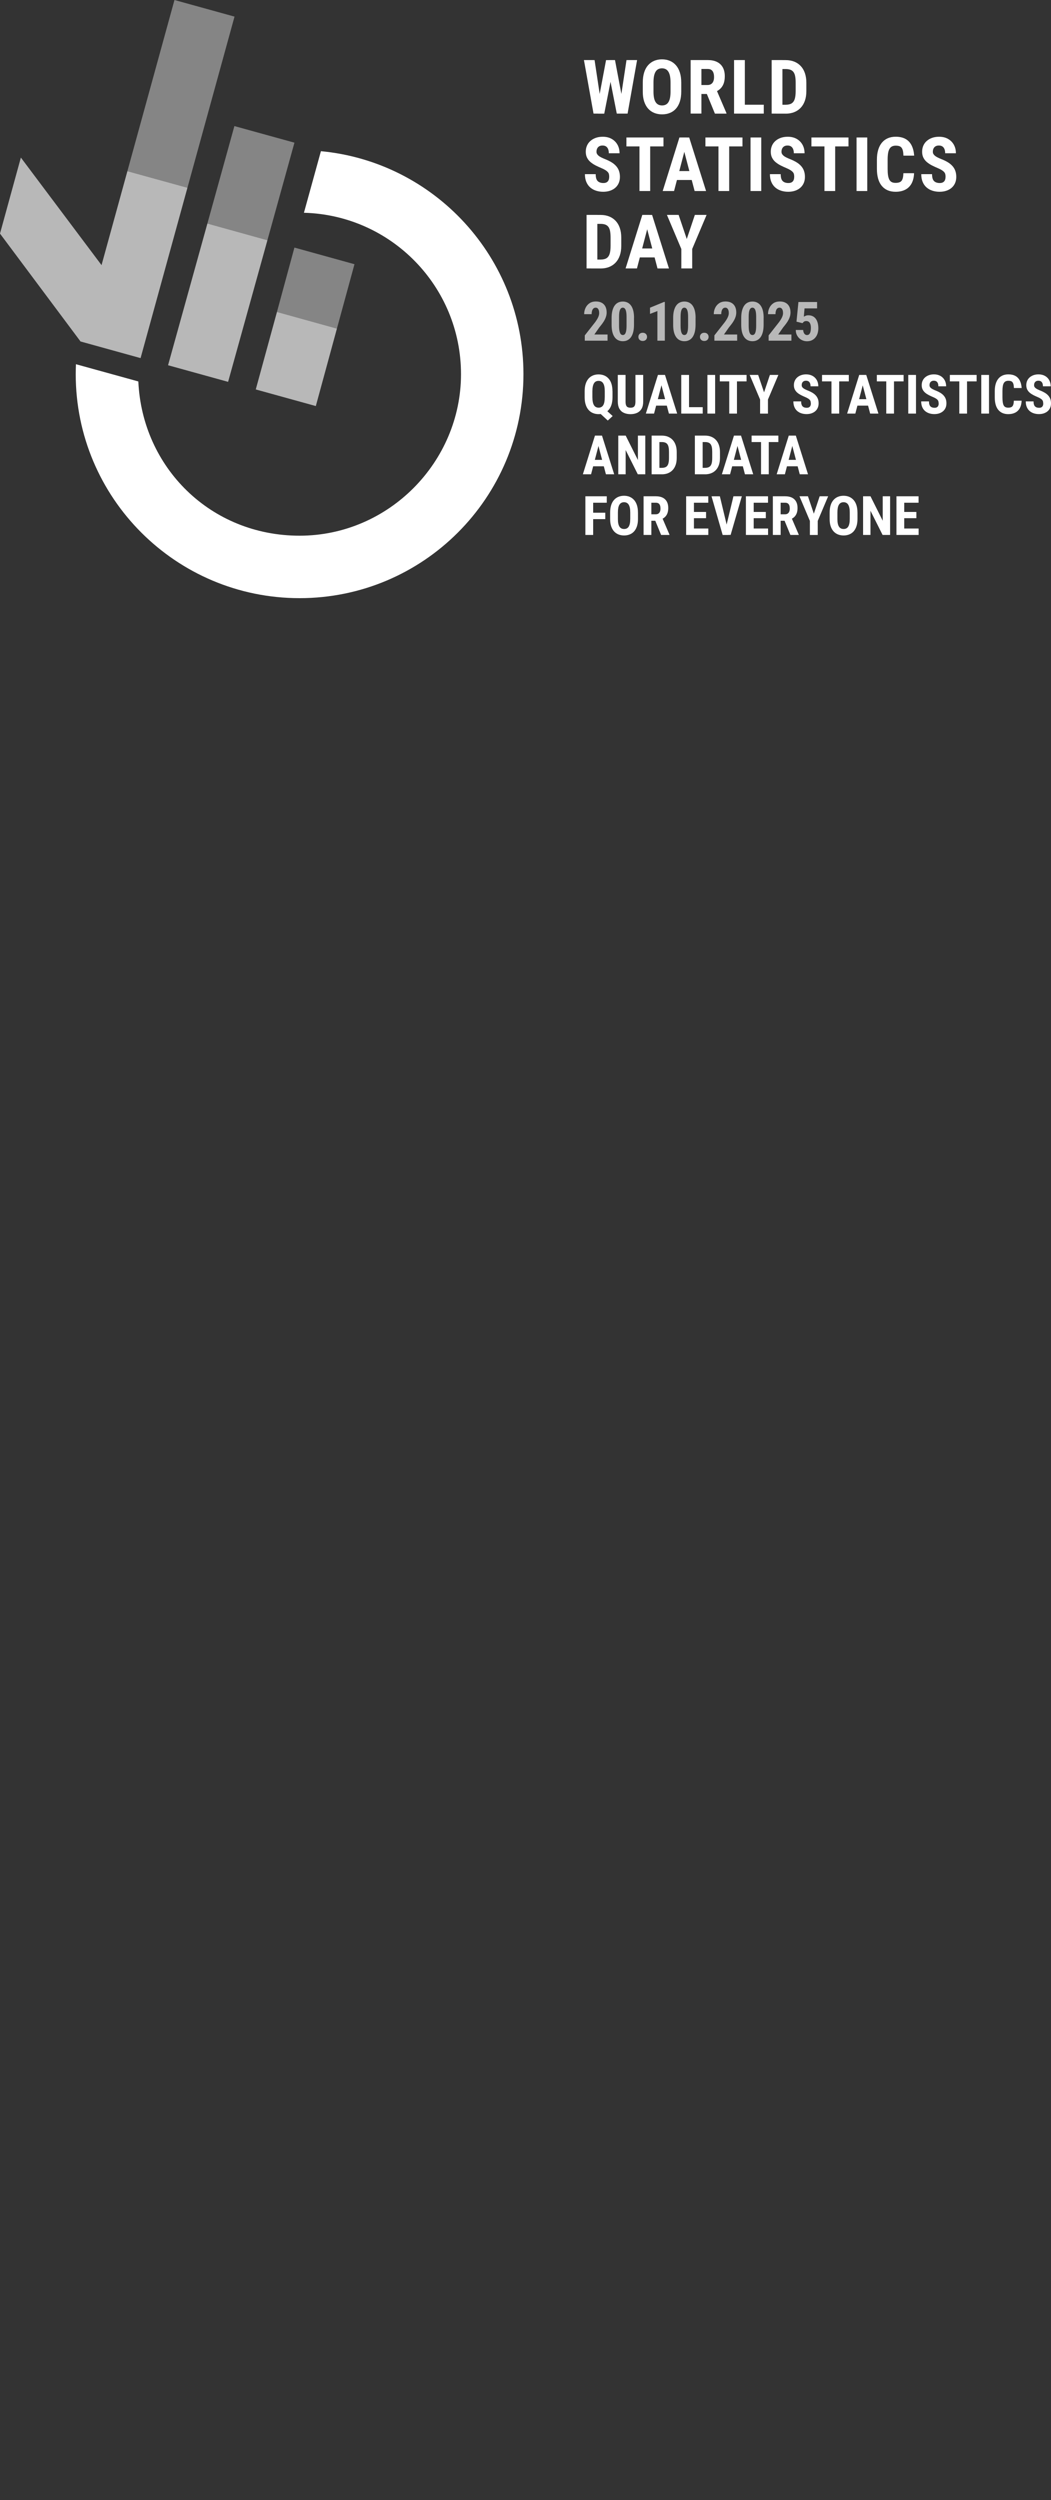 <?xml version="1.0" encoding="UTF-8"?> <svg xmlns="http://www.w3.org/2000/svg" width="912" height="2168" viewBox="0 0 912 2168" fill="none"><rect x="0" y="0" width="912" height="2168" fill="#333333" stroke="none"/><g clip-path="url(#clip0_2039_2344)"><path d="M278.474 131.127L263.741 184.507C339.348 186.521 400.04 248.393 400.04 324.489C400.04 400.586 337.315 464.562 259.967 464.562C182.618 464.562 123.36 405.231 120.039 330.803L65.915 315.853C65.788 318.719 65.716 321.586 65.716 324.471C65.716 431.757 152.681 518.722 259.967 518.722C367.253 518.722 454.218 431.757 454.218 324.471C454.218 223.445 377.087 140.435 278.492 131.109L278.474 131.127Z" fill="white"></path><g opacity="0.65"><path d="M240.319 270.546L221.939 337.734L274.049 352.14L292.357 284.971L240.319 270.546Z" fill="white"></path></g><g opacity="0.4"><path d="M255.486 214.7L240.318 270.547L292.355 284.972L307.596 229.124L255.486 214.7Z" fill="white"></path></g><g opacity="0.65"><path d="M145.826 316.741L197.936 331.148L232.047 208.33L179.955 193.869L145.826 316.741Z" fill="white"></path></g><g opacity="0.4"><path d="M203.395 109.336L179.953 193.87L232.045 208.331L252.366 135.046L255.505 123.724L203.395 109.336Z" fill="white"></path></g><g opacity="0.65"><path d="M88.108 229.923L18.108 136.644L0 202.58L69.873 296.131L121.983 310.556L162.644 162.826L110.534 148.456L88.108 229.923Z" fill="white"></path></g><g opacity="0.4"><path d="M151.398 0L110.538 148.455L162.648 162.825L203.508 14.406L151.398 0Z" fill="white"></path></g><path d="M515.928 52.093L521.915 91.665L520.899 98.523H515.039L506.71 52.093H515.928ZM518.468 91.592L525.907 52.111H530.824L532.294 58.243L524.328 98.56H518.994L518.486 91.61L518.468 91.592ZM533.654 52.093L541.148 91.792L540.549 98.523H535.215L527.268 58.153L528.774 52.093H533.654ZM537.682 91.52L543.652 52.093H552.833L544.577 98.523H538.68L537.701 91.501L537.682 91.52Z" fill="white"></path><path d="M591.153 71.706V79.454C591.153 82.72 590.754 85.587 589.956 88.054C589.157 90.522 588.032 92.554 586.581 94.205C585.129 95.856 583.369 97.09 581.319 97.924C579.269 98.759 577.001 99.177 574.515 99.177C572.029 99.177 569.761 98.759 567.711 97.924C565.661 97.09 563.901 95.856 562.413 94.205C560.925 92.554 559.8 90.504 558.984 88.054C558.167 85.605 557.768 82.738 557.768 79.454V71.706C557.768 68.35 558.167 65.41 558.947 62.888C559.728 60.366 560.871 58.261 562.359 56.574C563.846 54.887 565.606 53.617 567.657 52.746C569.707 51.875 571.957 51.457 574.443 51.457C576.928 51.457 579.196 51.893 581.228 52.746C583.261 53.598 585.039 54.887 586.527 56.574C588.014 58.261 589.157 60.366 589.956 62.888C590.754 65.41 591.153 68.35 591.153 71.706ZM581.863 79.472V71.652C581.863 69.438 581.7 67.551 581.392 65.991C581.083 64.43 580.593 63.142 579.958 62.144C579.323 61.146 578.543 60.403 577.636 59.949C576.729 59.495 575.658 59.241 574.443 59.241C573.227 59.241 572.156 59.477 571.231 59.949C570.306 60.421 569.525 61.146 568.909 62.144C568.292 63.142 567.82 64.43 567.511 65.991C567.203 67.551 567.058 69.438 567.058 71.652V79.472C567.058 81.595 567.221 83.409 567.53 84.933C567.838 86.457 568.328 87.673 568.963 88.635C569.598 89.596 570.378 90.304 571.304 90.758C572.229 91.211 573.299 91.447 574.515 91.447C575.731 91.447 576.765 91.211 577.69 90.758C578.616 90.304 579.378 89.596 579.995 88.635C580.612 87.673 581.083 86.439 581.392 84.933C581.7 83.427 581.863 81.613 581.863 79.472Z" fill="white"></path><path d="M599.282 52.092H614.178C617.281 52.092 619.93 52.619 622.125 53.689C624.321 54.76 625.99 56.32 627.169 58.407C628.349 60.493 628.929 63.07 628.929 66.118C628.929 68.622 628.585 70.763 627.913 72.541C627.242 74.319 626.262 75.789 625.01 76.968C623.758 78.147 622.252 79.091 620.51 79.799L617.68 81.486H605.596L605.56 73.738H613.942C615.212 73.738 616.283 73.448 617.117 72.886C617.952 72.323 618.587 71.525 619.004 70.491C619.422 69.456 619.621 68.259 619.621 66.862C619.621 65.392 619.44 64.14 619.059 63.088C618.678 62.035 618.097 61.219 617.299 60.656C616.501 60.094 615.466 59.804 614.196 59.804H608.644V98.487H599.3V52.056L599.282 52.092ZM620.365 98.541L611.856 77.839L621.653 77.803L630.363 98.088V98.541H620.383H620.365Z" fill="white"></path><path d="M646.329 52.093V98.523H636.985V52.093H646.329ZM662.75 90.812V98.523H643.462V90.812H662.75Z" fill="white"></path><path d="M678.952 52.093V98.523H669.608V52.093H678.952ZM681.728 98.541H673.527L673.6 90.83H681.728C683.978 90.83 685.738 90.431 686.99 89.615C688.242 88.798 689.131 87.528 689.657 85.786C690.183 84.044 690.437 81.758 690.437 78.928V71.688C690.437 69.547 690.292 67.715 690.02 66.227C689.748 64.739 689.276 63.523 688.623 62.598C687.97 61.673 687.081 60.983 685.974 60.548C684.867 60.112 683.488 59.876 681.855 59.876H673.364V52.129H681.855C684.541 52.129 686.972 52.564 689.167 53.435C691.363 54.306 693.232 55.576 694.81 57.245C696.389 58.915 697.604 60.965 698.439 63.414C699.274 65.864 699.709 68.64 699.709 71.779V78.964C699.709 82.103 699.292 84.897 698.439 87.328C697.586 89.76 696.389 91.792 694.81 93.461C693.232 95.13 691.363 96.4 689.149 97.271C686.936 98.142 684.468 98.578 681.71 98.578L681.728 98.541Z" fill="white"></path><path d="M528.647 153.446C528.647 152.611 528.574 151.867 528.429 151.178C528.284 150.488 527.976 149.871 527.486 149.291C526.996 148.71 526.325 148.147 525.417 147.567C524.51 146.986 523.331 146.406 521.897 145.789C520.174 145.063 518.504 144.301 516.89 143.484C515.275 142.668 513.823 141.706 512.517 140.636C511.21 139.565 510.194 138.277 509.432 136.789C508.67 135.301 508.307 133.578 508.307 131.582C508.307 129.586 508.67 127.844 509.378 126.248C510.086 124.651 511.102 123.29 512.426 122.147C513.751 121.004 515.293 120.133 517.071 119.516C518.849 118.899 520.827 118.591 523.022 118.591C525.998 118.591 528.574 119.208 530.752 120.441C532.929 121.675 534.616 123.363 535.814 125.504C537.011 127.645 537.61 130.112 537.61 132.906H528.302C528.302 131.582 528.121 130.421 527.74 129.423C527.359 128.425 526.778 127.626 525.962 127.046C525.145 126.465 524.111 126.193 522.841 126.193C521.643 126.193 520.664 126.429 519.883 126.919C519.103 127.409 518.541 128.044 518.16 128.86C517.779 129.677 517.597 130.602 517.597 131.618C517.597 132.38 517.779 133.07 518.16 133.668C518.541 134.267 519.049 134.812 519.702 135.301C520.355 135.791 521.135 136.245 522.043 136.68C522.95 137.116 523.948 137.569 525.018 137.987C527.123 138.821 528.992 139.729 530.607 140.708C532.221 141.688 533.564 142.795 534.653 144.029C535.741 145.263 536.558 146.623 537.102 148.166C537.646 149.708 537.937 151.432 537.937 153.391C537.937 155.351 537.61 157.093 536.939 158.671C536.268 160.25 535.288 161.61 534.018 162.754C532.748 163.897 531.205 164.768 529.409 165.384C527.613 166.001 525.617 166.31 523.403 166.31C521.19 166.31 519.23 166.001 517.307 165.403C515.384 164.804 513.714 163.878 512.245 162.627C510.775 161.375 509.65 159.796 508.815 157.873C507.981 155.949 507.563 153.663 507.563 151.032H516.908C516.908 152.43 517.053 153.627 517.325 154.625C517.597 155.623 518.033 156.403 518.595 156.984C519.158 157.564 519.883 158 520.718 158.29C521.553 158.58 522.514 158.726 523.603 158.726C524.837 158.726 525.816 158.49 526.56 158.018C527.304 157.546 527.812 156.929 528.139 156.131C528.466 155.333 528.611 154.444 528.611 153.446H528.647Z" fill="white"></path><path d="M575.731 119.226V126.973H543.579V119.226H575.731ZM564.191 119.226V165.657H554.901V119.226H564.191Z" fill="white"></path><path d="M594.891 127.518L584.911 165.657H575.059L589.574 119.226H595.725L594.891 127.518ZM603.128 148.347V156.095H582.172V148.347H603.128ZM602.765 165.675L592.713 127.536L591.788 119.244H598.048L612.69 165.675H602.765Z" fill="white"></path><path d="M644.279 119.226V126.973H612.128V119.226H644.279ZM632.74 119.226V165.657H623.45V119.226H632.74Z" fill="white"></path><path d="M660.573 119.226V165.657H651.283V119.226H660.573Z" fill="white"></path><path d="M689.187 153.446C689.187 152.611 689.114 151.867 688.969 151.178C688.824 150.488 688.515 149.871 688.025 149.291C687.535 148.71 686.864 148.147 685.957 147.567C685.05 146.986 683.87 146.406 682.437 145.789C680.713 145.063 679.044 144.301 677.429 143.484C675.814 142.668 674.363 141.706 673.056 140.636C671.75 139.565 670.734 138.277 669.972 136.789C669.21 135.301 668.847 133.578 668.847 131.582C668.847 129.586 669.21 127.844 669.917 126.248C670.625 124.651 671.641 123.29 672.966 122.147C674.29 121.004 675.832 120.133 677.611 119.516C679.389 118.899 681.366 118.591 683.562 118.591C686.537 118.591 689.114 119.208 691.291 120.441C693.469 121.675 695.156 123.363 696.353 125.504C697.551 127.645 698.15 130.112 698.15 132.906H688.842C688.842 131.582 688.66 130.421 688.279 129.423C687.898 128.425 687.318 127.626 686.501 127.046C685.685 126.465 684.651 126.193 683.38 126.193C682.183 126.193 681.203 126.429 680.423 126.919C679.643 127.409 679.08 128.044 678.699 128.86C678.318 129.677 678.137 130.602 678.137 131.618C678.137 132.38 678.318 133.07 678.699 133.668C679.08 134.267 679.588 134.812 680.241 135.301C680.895 135.791 681.675 136.245 682.582 136.68C683.489 137.116 684.487 137.569 685.558 137.987C687.662 138.821 689.531 139.729 691.146 140.708C692.761 141.688 694.104 142.795 695.192 144.029C696.281 145.263 697.097 146.623 697.642 148.166C698.186 149.708 698.476 151.432 698.476 153.391C698.476 155.351 698.15 157.093 697.478 158.671C696.807 160.25 695.827 161.61 694.557 162.754C693.287 163.897 691.745 164.768 689.949 165.384C688.152 166.001 686.156 166.31 683.943 166.31C681.729 166.31 679.77 166.001 677.846 165.403C675.923 164.804 674.254 163.878 672.784 162.627C671.315 161.375 670.19 159.796 669.355 157.873C668.52 155.949 668.103 153.663 668.103 151.032H677.447C677.447 152.43 677.592 153.627 677.865 154.625C678.137 155.623 678.572 156.403 679.135 156.984C679.697 157.564 680.423 158 681.258 158.29C682.092 158.58 683.054 158.726 684.142 158.726C685.376 158.726 686.356 158.49 687.1 158.018C687.844 157.546 688.352 156.929 688.678 156.131C689.005 155.333 689.15 154.444 689.15 153.446H689.187Z" fill="white"></path><path d="M736.27 119.226V126.973H704.118V119.226H736.27ZM724.712 119.226V165.657H715.422V119.226H724.712Z" fill="white"></path><path d="M752.563 119.226V165.657H743.273V119.226H752.563Z" fill="white"></path><path d="M783.88 150.198H793.17C793.043 153.681 792.335 156.621 791.065 159.016C789.795 161.411 787.981 163.225 785.622 164.459C783.263 165.693 780.433 166.31 777.13 166.31C774.554 166.31 772.268 165.874 770.272 165.022C768.276 164.169 766.571 162.899 765.173 161.211C763.776 159.524 762.706 157.455 761.998 154.97C761.291 152.484 760.928 149.635 760.928 146.406V138.531C760.928 135.301 761.309 132.435 762.053 129.949C762.797 127.463 763.885 125.377 765.3 123.689C766.716 122.002 768.421 120.732 770.435 119.861C772.449 118.99 774.717 118.573 777.239 118.573C780.614 118.573 783.445 119.208 785.731 120.478C788.017 121.748 789.759 123.598 791.011 126.048C792.263 128.497 793.007 131.473 793.261 134.975H783.953C783.88 132.761 783.644 131.019 783.209 129.767C782.773 128.516 782.084 127.608 781.158 127.082C780.233 126.556 778.927 126.302 777.276 126.302C776.042 126.302 774.971 126.52 774.082 126.955C773.193 127.391 772.449 128.08 771.887 129.042C771.324 130.003 770.889 131.255 770.635 132.798C770.381 134.34 770.236 136.245 770.236 138.477V146.424C770.236 148.619 770.345 150.488 770.58 152.012C770.816 153.536 771.179 154.806 771.705 155.786C772.232 156.766 772.921 157.474 773.792 157.927C774.663 158.381 775.788 158.599 777.149 158.599C778.727 158.599 779.997 158.363 780.959 157.891C781.921 157.419 782.646 156.585 783.118 155.369C783.59 154.153 783.844 152.429 783.916 150.198H783.88Z" fill="white"></path><path d="M820.513 153.446C820.513 152.611 820.441 151.867 820.295 151.178C820.15 150.488 819.842 149.871 819.352 149.291C818.862 148.71 818.191 148.147 817.284 147.567C816.376 146.986 815.197 146.406 813.764 145.789C812.04 145.063 810.371 144.301 808.756 143.484C807.141 142.668 805.689 141.706 804.383 140.636C803.077 139.565 802.061 138.277 801.299 136.789C800.536 135.301 800.174 133.578 800.174 131.582C800.174 129.586 800.536 127.844 801.244 126.248C801.952 124.651 802.968 123.29 804.292 122.147C805.617 121.004 807.159 120.133 808.937 119.516C810.715 118.899 812.693 118.591 814.888 118.591C817.864 118.591 820.441 119.208 822.618 120.441C824.795 121.675 826.483 123.363 827.68 125.504C828.878 127.645 829.476 130.112 829.476 132.906H820.168C820.168 131.582 819.987 130.421 819.606 129.423C819.225 128.425 818.644 127.626 817.828 127.046C817.011 126.465 815.977 126.193 814.707 126.193C813.51 126.193 812.53 126.429 811.75 126.919C810.969 127.409 810.407 128.044 810.026 128.86C809.645 129.677 809.463 130.602 809.463 131.618C809.463 132.38 809.645 133.07 810.026 133.668C810.407 134.267 810.915 134.812 811.568 135.301C812.221 135.791 813.001 136.245 813.909 136.68C814.816 137.116 815.814 137.569 816.884 137.987C818.989 138.821 820.858 139.729 822.473 140.708C824.088 141.688 825.43 142.795 826.519 144.029C827.608 145.263 828.424 146.623 828.968 148.166C829.513 149.708 829.803 151.432 829.803 153.391C829.803 155.351 829.476 157.093 828.805 158.671C828.134 160.25 827.154 161.61 825.884 162.754C824.614 163.897 823.072 164.768 821.275 165.384C819.479 166.001 817.483 166.31 815.269 166.31C813.056 166.31 811.096 166.001 809.173 165.403C807.25 164.804 805.581 163.878 804.111 162.627C802.641 161.375 801.516 159.796 800.682 157.873C799.847 155.949 799.43 153.663 799.43 151.032H808.774C808.774 152.43 808.919 153.627 809.191 154.625C809.463 155.623 809.899 156.403 810.461 156.984C811.024 157.564 811.75 158 812.584 158.29C813.419 158.58 814.38 158.726 815.469 158.726C816.703 158.726 817.683 158.49 818.427 158.018C819.171 157.546 819.679 156.929 820.005 156.131C820.332 155.333 820.477 154.444 820.477 153.446H820.513Z" fill="white"></path><path d="M518.34 186.359V232.79H508.996V186.359H518.34ZM521.116 232.808H512.915L512.988 225.097H521.116C523.366 225.097 525.126 224.698 526.378 223.881C527.63 223.065 528.519 221.795 529.045 220.053C529.572 218.311 529.826 216.025 529.826 213.194V205.955C529.826 203.814 529.68 201.981 529.408 200.493C529.136 199.006 528.664 197.79 528.011 196.865C527.358 195.939 526.469 195.25 525.362 194.814C524.255 194.379 522.876 194.143 521.243 194.143H512.752V186.395H521.243C523.929 186.395 526.36 186.831 528.555 187.702C530.751 188.573 532.62 189.843 534.198 191.512C535.777 193.181 536.993 195.232 537.827 197.681C538.662 200.13 539.097 202.907 539.097 206.045V213.231C539.097 216.369 538.68 219.164 537.827 221.595C536.974 224.026 535.777 226.058 534.198 227.728C532.62 229.397 530.751 230.667 528.537 231.538C526.324 232.409 523.856 232.844 521.098 232.844L521.116 232.808Z" fill="white"></path><path d="M562.685 194.651L552.706 232.79H542.854L557.369 186.359H563.52L562.685 194.651ZM570.904 215.48V223.228H549.948V215.48H570.904ZM570.56 232.808L560.508 194.669L559.582 186.377H565.842L580.484 232.808H570.56Z" fill="white"></path><path d="M588.867 186.359L595.943 207.279L602.965 186.359H613.144L600.642 215.916V232.79H591.225V215.916L578.724 186.359H588.867Z" fill="white"></path><path d="M531.5 339.295V344.502C531.5 346.915 531.209 349.038 530.647 350.871C530.084 352.703 529.25 354.227 528.179 355.461C527.109 356.695 525.839 357.602 524.351 358.219C522.881 358.836 521.248 359.144 519.452 359.144C517.656 359.144 516.023 358.836 514.535 358.219C513.047 357.602 511.777 356.695 510.706 355.461C509.636 354.246 508.801 352.721 508.221 350.871C507.622 349.038 507.332 346.915 507.332 344.502V339.295C507.332 336.863 507.622 334.741 508.202 332.926C508.783 331.112 509.618 329.588 510.67 328.372C511.741 327.156 513.011 326.231 514.48 325.614C515.95 324.997 517.583 324.689 519.379 324.689C521.176 324.689 522.827 324.997 524.314 325.614C525.802 326.231 527.072 327.156 528.143 328.372C529.232 329.588 530.048 331.112 530.61 332.926C531.173 334.741 531.463 336.863 531.463 339.295H531.5ZM524.786 344.502V339.258C524.786 337.662 524.677 336.301 524.442 335.176C524.206 334.051 523.861 333.126 523.407 332.4C522.954 331.674 522.391 331.148 521.72 330.803C521.049 330.459 520.286 330.295 519.397 330.295C518.508 330.295 517.764 330.459 517.093 330.803C516.422 331.148 515.859 331.674 515.424 332.4C514.988 333.126 514.644 334.051 514.408 335.176C514.172 336.301 514.045 337.662 514.045 339.258V344.502C514.045 346.099 514.172 347.478 514.408 348.621C514.644 349.764 514.988 350.689 515.442 351.415C515.896 352.141 516.44 352.667 517.129 353.012C517.819 353.356 518.581 353.538 519.452 353.538C520.323 353.538 521.085 353.356 521.738 353.012C522.409 352.667 522.972 352.141 523.425 351.415C523.879 350.689 524.224 349.764 524.442 348.621C524.659 347.478 524.768 346.099 524.768 344.502H524.786ZM523.625 353.556L531.645 360.796L527.399 364.697L519.561 357.457L523.607 353.556H523.625Z" fill="white"></path><path d="M551.403 325.142H558.135V348.185C558.135 350.762 557.663 352.867 556.72 354.481C555.776 356.096 554.47 357.276 552.819 358.038C551.168 358.782 549.263 359.163 547.122 359.163C544.981 359.163 543.057 358.782 541.388 358.038C539.719 357.294 538.412 356.114 537.487 354.481C536.562 352.867 536.09 350.762 536.09 348.185V325.142H542.821V348.185C542.821 349.637 542.985 350.762 543.311 351.542C543.638 352.322 544.128 352.867 544.763 353.139C545.398 353.429 546.178 353.574 547.122 353.574C548.065 353.574 548.863 353.429 549.48 353.139C550.097 352.848 550.587 352.322 550.914 351.542C551.24 350.762 551.403 349.637 551.403 348.185V325.142Z" fill="white"></path><path d="M574.755 331.13L567.552 358.673H560.439L570.927 325.142H575.372L574.773 331.13H574.755ZM580.706 346.171V351.76H565.574V346.171H580.706ZM580.452 358.673L573.195 331.13L572.523 325.142H577.041L587.619 358.673H580.452Z" fill="white"></path><path d="M597.906 325.142V358.673H591.157V325.142H597.906ZM609.773 353.102V358.673H595.838V353.102H609.773Z" fill="white"></path><path d="M620.551 325.142V358.673H613.855V325.142H620.551Z" fill="white"></path><path d="M647.821 325.142V330.731H624.597V325.142H647.821ZM639.493 325.142V358.673H632.798V325.142H639.493Z" fill="white"></path><path d="M657.891 325.142L663.007 340.256L668.07 325.142H675.418L666.382 346.498V358.691H659.578V346.498L650.542 325.142H657.873H657.891Z" fill="white"></path><path d="M703.578 349.855C703.578 349.256 703.524 348.712 703.415 348.222C703.306 347.732 703.088 347.278 702.743 346.861C702.399 346.444 701.891 346.026 701.237 345.609C700.584 345.192 699.731 344.756 698.697 344.321C697.445 343.795 696.248 343.25 695.087 342.651C693.925 342.053 692.873 341.381 691.929 340.583C690.986 339.785 690.26 338.877 689.716 337.807C689.172 336.736 688.899 335.484 688.899 334.033C688.899 332.581 689.153 331.329 689.68 330.186C690.188 329.043 690.932 328.045 691.875 327.229C692.819 326.412 693.944 325.777 695.232 325.324C696.52 324.87 697.953 324.652 699.532 324.652C701.673 324.652 703.542 325.106 705.12 325.995C706.699 326.884 707.914 328.1 708.785 329.66C709.656 331.202 710.092 332.999 710.092 335.013H703.36C703.36 334.051 703.233 333.216 702.961 332.491C702.689 331.765 702.272 331.184 701.673 330.767C701.074 330.35 700.33 330.15 699.423 330.15C698.57 330.15 697.844 330.313 697.3 330.676C696.738 331.021 696.32 331.493 696.048 332.073C695.776 332.672 695.649 333.325 695.649 334.069C695.649 334.614 695.776 335.122 696.048 335.557C696.32 335.993 696.683 336.392 697.173 336.736C697.663 337.081 698.207 337.426 698.861 337.734C699.514 338.061 700.221 338.369 701.02 338.678C702.544 339.277 703.886 339.93 705.048 340.637C706.209 341.345 707.189 342.143 707.969 343.032C708.749 343.921 709.348 344.919 709.747 346.008C710.146 347.097 710.346 348.367 710.346 349.782C710.346 351.197 710.11 352.449 709.62 353.592C709.13 354.735 708.441 355.715 707.515 356.532C706.59 357.348 705.483 357.983 704.195 358.437C702.907 358.89 701.455 359.108 699.858 359.108C698.262 359.108 696.847 358.89 695.468 358.455C694.089 358.019 692.873 357.348 691.821 356.459C690.768 355.552 689.952 354.427 689.353 353.03C688.754 351.633 688.446 350 688.446 348.095H695.195C695.195 349.111 695.286 349.963 695.504 350.689C695.722 351.415 696.012 351.977 696.429 352.395C696.847 352.812 697.355 353.139 697.953 353.338C698.552 353.538 699.26 353.647 700.04 353.647C700.929 353.647 701.637 353.483 702.163 353.139C702.689 352.794 703.07 352.34 703.306 351.778C703.542 351.215 703.651 350.562 703.651 349.836L703.578 349.855Z" fill="white"></path><path d="M736.546 325.142V330.731H713.321V325.142H736.546ZM728.199 325.142V358.673H721.504V325.142H728.199Z" fill="white"></path><path d="M749.41 331.13L742.207 358.673H735.094L745.582 325.142H750.027L749.428 331.13H749.41ZM755.343 346.171V351.76H740.211V346.171H755.343ZM755.089 358.673L747.831 331.13L747.16 325.142H751.678L762.256 358.673H755.089Z" fill="white"></path><path d="M784.101 325.142V330.731H760.877V325.142H784.101ZM775.755 325.142V358.673H769.06V325.142H775.755Z" fill="white"></path><path d="M794.844 325.142V358.673H788.148V325.142H794.844Z" fill="white"></path><path d="M814.493 349.855C814.493 349.256 814.439 348.712 814.33 348.222C814.221 347.732 814.003 347.278 813.658 346.861C813.314 346.444 812.806 346.026 812.152 345.609C811.499 345.192 810.646 344.756 809.612 344.321C808.36 343.795 807.163 343.25 806.002 342.651C804.84 342.053 803.788 341.381 802.845 340.583C801.901 339.785 801.175 338.877 800.631 337.807C800.087 336.736 799.814 335.484 799.814 334.033C799.814 332.581 800.068 331.329 800.595 330.186C801.103 329.043 801.847 328.045 802.79 327.229C803.734 326.412 804.858 325.777 806.147 325.324C807.435 324.87 808.868 324.652 810.447 324.652C812.588 324.652 814.457 325.106 816.035 325.995C817.614 326.884 818.829 328.1 819.7 329.66C820.571 331.202 821.007 332.999 821.007 335.013H814.275C814.275 334.051 814.148 333.216 813.876 332.491C813.604 331.765 813.187 331.184 812.588 330.767C811.989 330.35 811.245 330.15 810.338 330.15C809.485 330.15 808.76 330.313 808.215 330.676C807.653 331.021 807.235 331.493 806.963 332.073C806.691 332.672 806.564 333.325 806.564 334.069C806.564 334.614 806.691 335.122 806.963 335.557C807.235 335.993 807.598 336.392 808.088 336.736C808.578 337.081 809.122 337.426 809.776 337.734C810.429 338.061 811.136 338.369 811.935 338.678C813.459 339.277 814.801 339.93 815.963 340.637C817.124 341.345 818.104 342.143 818.884 343.032C819.664 343.921 820.263 344.919 820.662 346.008C821.061 347.097 821.261 348.367 821.261 349.782C821.261 351.197 821.025 352.449 820.535 353.592C820.045 354.735 819.356 355.715 818.43 356.532C817.505 357.348 816.398 357.983 815.11 358.437C813.822 358.89 812.37 359.108 810.774 359.108C809.177 359.108 807.762 358.89 806.383 358.455C805.004 358.019 803.788 357.348 802.736 356.459C801.683 355.552 800.867 354.427 800.268 353.03C799.669 351.633 799.361 350 799.361 348.095H806.11C806.11 349.111 806.201 349.963 806.419 350.689C806.637 351.415 806.927 351.977 807.344 352.395C807.762 352.812 808.27 353.139 808.868 353.338C809.467 353.538 810.175 353.647 810.955 353.647C811.844 353.647 812.552 353.483 813.078 353.139C813.604 352.794 813.985 352.34 814.221 351.778C814.457 351.215 814.566 350.562 814.566 349.836L814.493 349.855Z" fill="white"></path><path d="M847.461 325.142V330.731H824.236V325.142H847.461ZM839.133 325.142V358.673H832.438V325.142H839.133Z" fill="white"></path><path d="M858.203 325.142V358.673H851.507V325.142H858.203Z" fill="white"></path><path d="M879.813 347.496H886.508C886.417 350.018 885.909 352.141 884.984 353.864C884.059 355.588 882.752 356.895 881.047 357.802C879.359 358.691 877.309 359.144 874.914 359.144C873.063 359.144 871.412 358.836 869.961 358.219C868.509 357.602 867.293 356.677 866.277 355.461C865.261 354.246 864.499 352.74 863.991 350.961C863.483 349.165 863.211 347.115 863.211 344.774V339.077C863.211 336.736 863.483 334.686 864.027 332.872C864.572 331.075 865.352 329.57 866.368 328.336C867.384 327.12 868.618 326.195 870.069 325.578C871.521 324.961 873.154 324.652 874.986 324.652C877.436 324.652 879.468 325.106 881.119 326.013C882.77 326.92 884.04 328.263 884.929 330.041C885.819 331.801 886.363 333.96 886.544 336.482H879.813C879.758 334.886 879.595 333.634 879.269 332.708C878.96 331.801 878.452 331.148 877.781 330.767C877.109 330.386 876.166 330.205 874.968 330.205C874.079 330.205 873.317 330.368 872.664 330.676C872.011 330.985 871.485 331.493 871.067 332.182C870.65 332.872 870.342 333.779 870.16 334.904C869.961 336.029 869.87 337.39 869.87 339.004V344.738C869.87 346.317 869.961 347.659 870.124 348.784C870.287 349.891 870.559 350.816 870.922 351.506C871.285 352.213 871.793 352.721 872.428 353.048C873.063 353.375 873.88 353.538 874.859 353.538C876.003 353.538 876.91 353.375 877.617 353.03C878.307 352.685 878.833 352.086 879.178 351.215C879.522 350.345 879.704 349.093 879.758 347.478L879.813 347.496Z" fill="white"></path><path d="M905.232 349.855C905.232 349.256 905.178 348.712 905.069 348.222C904.96 347.732 904.742 347.278 904.398 346.861C904.053 346.444 903.545 346.026 902.892 345.609C902.239 345.192 901.386 344.756 900.352 344.321C899.1 343.795 897.902 343.25 896.741 342.651C895.58 342.053 894.527 341.381 893.584 340.583C892.64 339.785 891.914 338.877 891.37 337.807C890.826 336.736 890.554 335.484 890.554 334.033C890.554 332.581 890.808 331.329 891.334 330.186C891.842 329.043 892.586 328.045 893.529 327.229C894.473 326.412 895.598 325.777 896.886 325.324C898.174 324.87 899.608 324.652 901.186 324.652C903.327 324.652 905.196 325.106 906.775 325.995C908.353 326.884 909.569 328.1 910.44 329.66C911.311 331.202 911.746 332.999 911.746 335.013H905.015C905.015 334.051 904.888 333.216 904.615 332.491C904.343 331.765 903.926 331.184 903.327 330.767C902.728 330.35 901.984 330.15 901.077 330.15C900.225 330.15 899.499 330.313 898.954 330.676C898.392 331.021 897.975 331.493 897.702 332.073C897.43 332.672 897.303 333.325 897.303 334.069C897.303 334.614 897.43 335.122 897.702 335.557C897.975 335.993 898.338 336.392 898.827 336.736C899.317 337.081 899.862 337.426 900.515 337.734C901.168 338.061 901.876 338.369 902.674 338.678C904.198 339.277 905.541 339.93 906.702 340.637C907.863 341.345 908.843 342.143 909.623 343.032C910.403 343.921 911.002 344.919 911.401 346.008C911.8 347.097 912 348.367 912 349.782C912 351.197 911.764 352.449 911.274 353.592C910.784 354.735 910.095 355.715 909.17 356.532C908.244 357.348 907.137 357.983 905.849 358.437C904.561 358.89 903.109 359.108 901.513 359.108C899.916 359.108 898.501 358.89 897.122 358.455C895.743 358.019 894.527 357.348 893.475 356.459C892.423 355.552 891.606 354.427 891.007 353.03C890.409 351.633 890.1 350 890.1 348.095H896.85C896.85 349.111 896.94 349.963 897.158 350.689C897.376 351.415 897.666 351.977 898.084 352.395C898.501 352.812 899.009 353.139 899.608 353.338C900.206 353.538 900.914 353.647 901.694 353.647C902.583 353.647 903.291 353.483 903.817 353.139C904.343 352.794 904.724 352.34 904.96 351.778C905.196 351.215 905.305 350.562 905.305 349.836L905.232 349.855Z" fill="white"></path><path d="M520.105 383.748L512.902 411.291H505.789L516.276 377.76H520.722L520.123 383.748H520.105ZM526.038 398.789V404.378H510.906V398.789H526.038ZM525.784 411.291L518.526 383.748L517.855 377.76H522.373L532.951 411.291H525.784Z" fill="white"></path><path d="M559.95 377.76V411.291H553.436L542.912 390.298V411.291H536.507V377.76H542.93L553.545 398.971V377.76H559.95Z" fill="white"></path><path d="M572.196 377.76V411.291H565.447V377.76H572.196ZM574.21 411.291H568.295L568.35 405.72H574.229C575.862 405.72 577.132 405.43 578.021 404.85C578.928 404.269 579.563 403.344 579.944 402.092C580.325 400.84 580.506 399.189 580.506 397.138V391.913C580.506 390.352 580.416 389.046 580.198 387.957C579.98 386.869 579.654 385.998 579.182 385.326C578.71 384.655 578.075 384.165 577.277 383.839C576.478 383.512 575.48 383.349 574.301 383.349H568.168V377.76H574.301C576.242 377.76 578.002 378.069 579.581 378.704C581.16 379.339 582.52 380.246 583.663 381.462C584.807 382.677 585.677 384.147 586.294 385.925C586.911 387.685 587.22 389.699 587.22 391.967V397.156C587.22 399.424 586.911 401.438 586.294 403.198C585.677 404.958 584.807 406.428 583.682 407.626C582.557 408.841 581.196 409.748 579.599 410.383C578.002 411.019 576.206 411.327 574.229 411.327L574.21 411.291Z" fill="white"></path><path d="M609.719 377.76V411.291H602.969V377.76H609.719ZM611.733 411.291H605.818L605.872 405.72H611.751C613.384 405.72 614.654 405.43 615.543 404.85C616.45 404.269 617.085 403.344 617.466 402.092C617.847 400.84 618.029 399.189 618.029 397.138V391.913C618.029 390.352 617.938 389.046 617.72 387.957C617.503 386.869 617.176 385.998 616.704 385.326C616.233 384.655 615.598 384.165 614.799 383.839C614.001 383.512 613.003 383.349 611.824 383.349H605.691V377.76H611.824C613.765 377.76 615.525 378.069 617.103 378.704C618.682 379.339 620.043 380.246 621.186 381.462C622.329 382.677 623.2 384.147 623.817 385.925C624.434 387.685 624.742 389.699 624.742 391.967V397.156C624.742 399.424 624.434 401.438 623.817 403.198C623.2 404.958 622.329 406.428 621.204 407.626C620.079 408.841 618.718 409.748 617.122 410.383C615.525 411.019 613.729 411.327 611.751 411.327L611.733 411.291Z" fill="white"></path><path d="M640.727 383.748L633.524 411.291H626.411L636.898 377.76H641.344L640.745 383.748H640.727ZM646.678 398.789V404.378H631.546V398.789H646.678ZM646.424 411.291L639.166 383.748L638.495 377.76H643.013L653.591 411.291H646.424Z" fill="white"></path><path d="M675.418 377.76V383.349H652.194V377.76H675.418ZM667.09 377.76V411.291H660.395V377.76H667.09Z" fill="white"></path><path d="M688.282 383.748L681.079 411.291H673.967L684.454 377.76H688.899L688.301 383.748H688.282ZM694.234 398.789V404.378H679.102V398.789H694.234ZM693.98 411.291L686.722 383.748L686.051 377.76H690.569L701.147 411.291H693.98Z" fill="white"></path><path d="M514.716 430.378V463.909H507.967V430.378H514.716ZM526.51 430.378V435.967H513.011V430.378H526.51ZM525.222 444.621V450.192H513.011V444.621H525.222Z" fill="white"></path><path d="M553.599 444.531V450.119C553.599 452.478 553.309 454.546 552.728 456.324C552.148 458.103 551.331 459.572 550.279 460.77C549.226 461.967 547.956 462.856 546.468 463.455C544.981 464.054 543.348 464.362 541.551 464.362C539.755 464.362 538.122 464.054 536.634 463.455C535.147 462.856 533.876 461.967 532.806 460.77C531.735 459.572 530.919 458.103 530.32 456.324C529.721 454.546 529.449 452.478 529.449 450.119V444.531C529.449 442.099 529.74 439.977 530.302 438.162C530.864 436.348 531.699 434.824 532.77 433.608C533.84 432.392 535.11 431.467 536.598 430.85C538.086 430.233 539.701 429.925 541.497 429.925C543.293 429.925 544.926 430.233 546.396 430.85C547.866 431.467 549.136 432.392 550.224 433.608C551.313 434.824 552.129 436.348 552.71 438.162C553.291 439.977 553.581 442.099 553.581 444.531H553.599ZM546.904 450.137V444.494C546.904 442.898 546.795 441.537 546.559 440.412C546.323 439.287 545.979 438.362 545.525 437.636C545.071 436.91 544.509 436.384 543.838 436.039C543.184 435.695 542.404 435.531 541.533 435.531C540.662 435.531 539.882 435.695 539.211 436.039C538.539 436.384 537.977 436.91 537.523 437.636C537.07 438.362 536.725 439.287 536.507 440.412C536.29 441.537 536.181 442.898 536.181 444.494V450.137C536.181 451.68 536.29 452.986 536.525 454.075C536.761 455.163 537.106 456.052 537.56 456.742C538.013 457.431 538.594 457.939 539.247 458.266C539.918 458.592 540.68 458.756 541.57 458.756C542.459 458.756 543.202 458.592 543.856 458.266C544.527 457.939 545.089 457.431 545.525 456.742C545.96 456.052 546.305 455.163 546.541 454.075C546.777 452.986 546.886 451.661 546.886 450.137H546.904Z" fill="white"></path><path d="M558.461 430.378H569.22C571.47 430.378 573.375 430.759 574.954 431.521C576.532 432.283 577.748 433.427 578.601 434.932C579.454 436.438 579.871 438.289 579.871 440.503C579.871 442.317 579.617 443.859 579.127 445.148C578.637 446.436 577.93 447.488 577.022 448.341C576.115 449.194 575.027 449.865 573.775 450.373L571.724 451.589H562.997V446H569.039C569.964 446 570.726 445.801 571.325 445.384C571.924 444.984 572.377 444.404 572.686 443.66C572.994 442.916 573.14 442.045 573.14 441.047C573.14 439.995 573.013 439.069 572.74 438.325C572.468 437.563 572.051 436.983 571.47 436.584C570.89 436.184 570.146 435.967 569.22 435.967H565.211V463.909H558.461V430.378ZM573.684 463.909L567.533 448.958H574.609L580.905 463.582V463.909H573.702H573.684Z" fill="white"></path><path d="M602.153 430.378V463.909H595.403V430.378H602.153ZM614.6 430.378V435.967H600.066V430.378H614.6ZM612.677 443.968V449.375H600.048V443.968H612.677ZM614.636 458.338V463.909H600.048V458.338H614.636Z" fill="white"></path><path d="M624.651 430.378L630.983 456.76L632.018 463.927H627.082L617.43 430.396H624.633L624.651 430.378ZM630.094 456.742L636.445 430.36H643.721L633.995 463.891H629.096L630.094 456.724V456.742Z" fill="white"></path><path d="M654.009 430.378V463.909H647.259V430.378H654.009ZM666.438 430.378V435.967H651.904V430.378H666.438ZM664.532 443.968V449.375H651.904V443.968H664.532ZM666.492 458.338V463.909H651.904V458.338H666.492Z" fill="white"></path><path d="M670.646 430.378H681.406C683.656 430.378 685.561 430.759 687.139 431.521C688.718 432.283 689.934 433.427 690.786 434.932C691.639 436.438 692.057 438.289 692.057 440.503C692.057 442.317 691.803 443.859 691.313 445.148C690.823 446.436 690.115 447.488 689.208 448.341C688.301 449.194 687.212 449.865 685.96 450.373L683.91 451.589H675.183V446H681.225C682.15 446 682.912 445.801 683.511 445.384C684.109 444.984 684.563 444.404 684.871 443.66C685.18 442.916 685.325 442.045 685.325 441.047C685.325 439.995 685.198 439.069 684.926 438.325C684.654 437.563 684.236 436.983 683.656 436.584C683.075 436.184 682.331 435.967 681.406 435.967H677.396V463.909H670.646V430.378ZM685.869 463.909L679.719 448.958H686.795L693.091 463.582V463.909H685.888H685.869Z" fill="white"></path><path d="M701.092 430.378L706.209 445.492L711.271 430.378H718.619L709.583 451.734V463.927H702.779V451.734L693.744 430.378H701.074H701.092Z" fill="white"></path><path d="M744.076 444.531V450.119C744.076 452.478 743.786 454.546 743.205 456.324C742.625 458.103 741.808 459.572 740.756 460.77C739.703 461.967 738.433 462.856 736.945 463.455C735.458 464.054 733.825 464.362 732.028 464.362C730.232 464.362 728.599 464.054 727.111 463.455C725.624 462.856 724.353 461.967 723.283 460.77C722.212 459.572 721.396 458.103 720.797 456.324C720.198 454.546 719.926 452.478 719.926 450.119V444.531C719.926 442.099 720.217 439.977 720.779 438.162C721.342 436.348 722.176 434.824 723.247 433.608C724.317 432.392 725.587 431.467 727.075 430.85C728.563 430.233 730.178 429.925 731.974 429.925C733.77 429.925 735.403 430.233 736.873 430.85C738.343 431.467 739.613 432.392 740.701 433.608C741.79 434.824 742.606 436.348 743.187 438.162C743.768 439.977 744.058 442.099 744.058 444.531H744.076ZM737.381 450.137V444.494C737.381 442.898 737.272 441.537 737.036 440.412C736.8 439.287 736.456 438.362 736.002 437.636C735.548 436.91 734.986 436.384 734.315 436.039C733.661 435.695 732.881 435.531 732.01 435.531C731.139 435.531 730.359 435.695 729.688 436.039C729.016 436.384 728.454 436.91 728 437.636C727.547 438.362 727.202 439.287 726.984 440.412C726.767 441.537 726.658 442.898 726.658 444.494V450.137C726.658 451.68 726.767 452.986 727.002 454.075C727.238 455.163 727.583 456.052 728.037 456.742C728.49 457.431 729.071 457.939 729.724 458.266C730.395 458.592 731.157 458.756 732.047 458.756C732.936 458.756 733.68 458.592 734.333 458.266C735.004 457.939 735.567 457.431 736.002 456.742C736.437 456.052 736.782 455.163 737.018 454.075C737.254 452.986 737.363 451.661 737.363 450.137H737.381Z" fill="white"></path><path d="M772.38 430.378V463.909H765.866L755.343 442.916V463.909H748.938V430.378H755.361L765.975 451.589V430.378H772.38Z" fill="white"></path><path d="M784.647 430.378V463.909H777.897V430.378H784.647ZM797.075 430.378V435.967H782.542V430.378H797.075ZM795.17 443.968V449.375H782.542V443.968H795.17ZM797.13 458.338V463.909H782.542V458.338H797.13Z" fill="white"></path><g opacity="0.65"><path d="M527.198 290.07V295.441H507.439V290.85L516.511 279.311C517.382 278.113 518.071 277.061 518.561 276.135C519.051 275.21 519.414 274.393 519.614 273.668C519.831 272.942 519.94 272.234 519.94 271.581C519.94 270.601 519.831 269.749 519.595 269.041C519.36 268.333 519.015 267.771 518.561 267.39C518.108 266.991 517.545 266.809 516.892 266.809C516.094 266.809 515.44 267.063 514.914 267.553C514.388 268.043 514.007 268.714 513.753 269.567C513.499 270.42 513.372 271.382 513.372 272.452H506.895C506.895 270.456 507.312 268.624 508.128 266.936C508.945 265.249 510.106 263.924 511.612 262.926C513.118 261.928 514.914 261.439 517.019 261.439C519.124 261.439 520.775 261.82 522.172 262.582C523.569 263.344 524.621 264.45 525.347 265.866C526.055 267.281 526.418 268.987 526.418 270.964C526.418 272.071 526.273 273.142 525.982 274.194C525.692 275.246 525.275 276.299 524.73 277.333C524.186 278.367 523.533 279.419 522.734 280.508C521.936 281.579 521.065 282.703 520.103 283.847L515.731 290.088H527.198V290.07Z" fill="white"></path><path d="M550.15 275.718V281.542C550.15 284.064 549.914 286.223 549.443 288.038C548.971 289.852 548.299 291.34 547.447 292.501C546.594 293.663 545.56 294.515 544.38 295.078C543.201 295.64 541.895 295.912 540.461 295.912C539.318 295.912 538.266 295.731 537.268 295.386C536.27 295.041 535.363 294.497 534.564 293.771C533.766 293.046 533.077 292.12 532.496 290.977C531.915 289.852 531.48 288.51 531.171 286.949C530.863 285.389 530.718 283.593 530.718 281.579V275.754C530.718 273.232 530.954 271.073 531.444 269.277C531.933 267.462 532.605 265.993 533.458 264.85C534.31 263.707 535.345 262.854 536.542 262.309C537.74 261.765 539.046 261.493 540.461 261.493C541.586 261.493 542.638 261.674 543.636 262.019C544.634 262.364 545.523 262.89 546.34 263.616C547.156 264.342 547.828 265.267 548.408 266.392C548.989 267.517 549.424 268.859 549.733 270.42C550.041 271.98 550.186 273.758 550.186 275.772L550.15 275.718ZM543.691 282.449V274.775C543.691 273.595 543.636 272.561 543.546 271.672C543.455 270.783 543.31 270.021 543.128 269.422C542.947 268.805 542.729 268.315 542.457 267.916C542.185 267.535 541.876 267.245 541.55 267.081C541.205 266.9 540.842 266.809 540.443 266.809C539.935 266.809 539.481 266.954 539.082 267.227C538.683 267.499 538.338 267.952 538.048 268.569C537.758 269.186 537.54 270.003 537.395 271.037C537.25 272.053 537.177 273.305 537.177 274.775V282.449C537.177 283.629 537.232 284.681 537.322 285.588C537.431 286.496 537.576 287.258 537.758 287.911C537.957 288.546 538.175 289.054 538.429 289.435C538.683 289.816 538.973 290.106 539.336 290.27C539.681 290.451 540.062 290.542 540.479 290.542C540.969 290.542 541.423 290.397 541.822 290.124C542.221 289.834 542.566 289.381 542.838 288.745C543.11 288.11 543.328 287.276 543.473 286.242C543.618 285.207 543.691 283.937 543.691 282.449Z" fill="white"></path><path d="M553.96 292.138C553.96 291.122 554.305 290.27 554.977 289.598C555.648 288.909 556.573 288.564 557.716 288.564C558.859 288.564 559.785 288.909 560.456 289.598C561.127 290.288 561.472 291.122 561.472 292.138C561.472 293.155 561.127 293.989 560.456 294.679C559.785 295.35 558.859 295.695 557.716 295.695C556.573 295.695 555.648 295.35 554.977 294.679C554.305 294.007 553.96 293.155 553.96 292.138Z" fill="white"></path><path d="M576.895 261.838V295.441H570.454V269.749L564.049 272.216V266.827L576.205 261.838H576.895Z" fill="white"></path><path d="M603.566 275.718V281.542C603.566 284.064 603.33 286.223 602.859 288.038C602.387 289.852 601.715 291.34 600.863 292.501C600.01 293.663 598.976 294.515 597.796 295.078C596.617 295.64 595.311 295.912 593.877 295.912C592.734 295.912 591.682 295.731 590.684 295.386C589.686 295.041 588.779 294.497 587.98 293.771C587.182 293.046 586.493 292.12 585.912 290.977C585.331 289.852 584.896 288.51 584.587 286.949C584.279 285.389 584.134 283.593 584.134 281.579V275.754C584.134 273.232 584.37 271.073 584.86 269.277C585.349 267.462 586.021 265.993 586.874 264.85C587.726 263.707 588.761 262.854 589.958 262.309C591.156 261.765 592.462 261.493 593.877 261.493C595.002 261.493 596.054 261.674 597.052 262.019C598.05 262.364 598.939 262.89 599.756 263.616C600.572 264.342 601.244 265.267 601.824 266.392C602.405 267.517 602.84 268.859 603.149 270.42C603.457 271.98 603.602 273.758 603.602 275.772L603.566 275.718ZM597.089 282.449V274.775C597.089 273.595 597.034 272.561 596.944 271.672C596.853 270.783 596.708 270.021 596.526 269.422C596.345 268.805 596.127 268.315 595.855 267.916C595.583 267.535 595.274 267.245 594.948 267.081C594.603 266.9 594.24 266.809 593.841 266.809C593.333 266.809 592.879 266.954 592.48 267.227C592.081 267.499 591.736 267.952 591.446 268.569C591.156 269.186 590.938 270.003 590.793 271.037C590.648 272.053 590.575 273.305 590.575 274.775V282.449C590.575 283.629 590.629 284.681 590.72 285.588C590.829 286.496 590.974 287.258 591.156 287.911C591.355 288.546 591.573 289.054 591.827 289.435C592.081 289.816 592.371 290.106 592.734 290.27C593.079 290.451 593.46 290.542 593.877 290.542C594.367 290.542 594.821 290.397 595.22 290.124C595.619 289.834 595.964 289.381 596.236 288.745C596.508 288.11 596.726 287.276 596.871 286.242C597.016 285.207 597.089 283.937 597.089 282.449Z" fill="white"></path><path d="M607.376 292.138C607.376 291.122 607.721 290.27 608.393 289.598C609.064 288.909 609.989 288.564 611.132 288.564C612.275 288.564 613.201 288.909 613.872 289.598C614.543 290.288 614.888 291.122 614.888 292.138C614.888 293.155 614.543 293.989 613.872 294.679C613.201 295.35 612.275 295.695 611.132 295.695C609.989 295.695 609.064 295.35 608.393 294.679C607.721 294.007 607.376 293.155 607.376 292.138Z" fill="white"></path><path d="M639.674 290.07V295.441H619.915V290.85L628.987 279.311C629.858 278.113 630.547 277.061 631.037 276.135C631.527 275.21 631.89 274.393 632.09 273.668C632.307 272.942 632.416 272.234 632.416 271.581C632.416 270.601 632.307 269.749 632.071 269.041C631.836 268.333 631.491 267.771 631.037 267.39C630.584 266.991 630.021 266.809 629.368 266.809C628.57 266.809 627.917 267.063 627.39 267.553C626.864 268.043 626.483 268.714 626.229 269.567C625.975 270.42 625.848 271.382 625.848 272.452H619.371C619.371 270.456 619.788 268.624 620.604 266.936C621.421 265.249 622.582 263.924 624.088 262.926C625.594 261.928 627.39 261.439 629.495 261.439C631.6 261.439 633.251 261.82 634.648 262.582C636.045 263.344 637.097 264.45 637.823 265.866C638.531 267.281 638.894 268.987 638.894 270.964C638.894 272.071 638.749 273.142 638.458 274.194C638.168 275.246 637.751 276.299 637.206 277.333C636.662 278.367 636.009 279.419 635.21 280.508C634.412 281.579 633.541 282.703 632.58 283.847L628.207 290.088H639.674V290.07Z" fill="white"></path><path d="M662.626 275.718V281.542C662.626 284.064 662.39 286.223 661.918 288.038C661.446 289.852 660.775 291.34 659.922 292.501C659.069 293.663 658.035 294.515 656.856 295.078C655.677 295.64 654.37 295.912 652.937 295.912C651.794 295.912 650.741 295.731 649.743 295.386C648.745 295.041 647.838 294.497 647.04 293.771C646.242 293.046 645.552 292.12 644.972 290.977C644.391 289.852 643.955 288.51 643.647 286.949C643.339 285.389 643.193 283.593 643.193 281.579V275.754C643.193 273.232 643.429 271.073 643.919 269.277C644.409 267.462 645.08 265.993 645.933 264.85C646.786 263.707 647.82 262.854 649.018 262.309C650.215 261.765 651.522 261.493 652.937 261.493C654.062 261.493 655.114 261.674 656.112 262.019C657.11 262.364 657.999 262.89 658.815 263.616C659.632 264.342 660.303 265.267 660.884 266.392C661.465 267.517 661.9 268.859 662.208 270.42C662.517 271.98 662.662 273.758 662.662 275.772L662.626 275.718ZM656.166 282.449V274.775C656.166 273.595 656.112 272.561 656.021 271.672C655.931 270.783 655.785 270.021 655.604 269.422C655.422 268.805 655.205 268.315 654.933 267.916C654.66 267.535 654.352 267.245 654.025 267.081C653.681 266.9 653.318 266.809 652.919 266.809C652.411 266.809 651.957 266.954 651.558 267.227C651.159 267.499 650.814 267.952 650.524 268.569C650.233 269.186 650.016 270.003 649.87 271.037C649.725 272.053 649.653 273.305 649.653 274.775V282.449C649.653 283.629 649.707 284.681 649.798 285.588C649.907 286.496 650.052 287.258 650.233 287.911C650.433 288.546 650.651 289.054 650.905 289.435C651.159 289.816 651.449 290.106 651.812 290.27C652.157 290.451 652.538 290.542 652.955 290.542C653.445 290.542 653.898 290.397 654.298 290.124C654.697 289.834 655.042 289.381 655.314 288.745C655.586 288.11 655.804 287.276 655.949 286.242C656.094 285.207 656.166 283.937 656.166 282.449Z" fill="white"></path><path d="M686.74 290.07V295.441H666.981V290.85L676.053 279.311C676.924 278.113 677.613 277.061 678.103 276.135C678.593 275.21 678.956 274.393 679.156 273.668C679.373 272.942 679.482 272.234 679.482 271.581C679.482 270.601 679.373 269.749 679.137 269.041C678.902 268.333 678.557 267.771 678.103 267.39C677.65 266.991 677.087 266.809 676.434 266.809C675.636 266.809 674.982 267.063 674.456 267.553C673.93 268.043 673.549 268.714 673.295 269.567C673.041 270.42 672.914 271.382 672.914 272.452H666.437C666.437 270.456 666.854 268.624 667.67 266.936C668.487 265.249 669.648 263.924 671.154 262.926C672.66 261.928 674.456 261.439 676.561 261.439C678.666 261.439 680.317 261.82 681.714 262.582C683.111 263.344 684.163 264.45 684.889 265.866C685.597 267.281 685.96 268.987 685.96 270.964C685.96 272.071 685.814 273.142 685.524 274.194C685.234 275.246 684.817 276.299 684.272 277.333C683.728 278.367 683.075 279.419 682.276 280.508C681.478 281.579 680.607 282.703 679.645 283.847L675.273 290.088H686.74V290.07Z" fill="white"></path><path d="M696.301 280.236L691.148 278.948L692.836 261.91H709.02V267.444H698.134L697.517 274.647C697.861 274.412 698.388 274.139 699.095 273.849C699.785 273.559 700.565 273.414 701.436 273.414C702.833 273.414 704.067 273.668 705.137 274.176C706.208 274.684 707.097 275.428 707.841 276.389C708.585 277.351 709.129 278.548 709.528 279.946C709.909 281.343 710.109 282.921 710.109 284.699C710.109 286.187 709.909 287.602 709.51 288.963C709.111 290.324 708.494 291.522 707.659 292.556C706.825 293.608 705.809 294.425 704.593 295.041C703.377 295.64 701.926 295.949 700.275 295.949C699.023 295.949 697.825 295.731 696.682 295.296C695.539 294.86 694.487 294.225 693.58 293.372C692.672 292.519 691.928 291.485 691.366 290.288C690.822 289.072 690.531 287.711 690.531 286.151H696.918C696.991 287.058 697.172 287.838 697.462 288.491C697.753 289.145 698.134 289.671 698.605 290.016C699.077 290.378 699.64 290.56 700.257 290.56C700.873 290.56 701.418 290.397 701.853 290.088C702.289 289.78 702.633 289.326 702.906 288.764C703.16 288.201 703.359 287.53 703.468 286.768C703.577 286.006 703.649 285.189 703.649 284.318C703.649 283.447 703.577 282.631 703.414 281.905C703.268 281.179 703.014 280.562 702.706 280.036C702.379 279.51 701.962 279.111 701.454 278.839C700.946 278.567 700.347 278.421 699.676 278.421C698.732 278.421 698.007 278.621 697.553 279.002C697.081 279.401 696.682 279.819 696.374 280.254L696.301 280.236Z" fill="white"></path></g></g><defs><clipPath id="clip0_2039_2344"><rect width="912" height="2168" fill="white"></rect></clipPath></defs></svg> 